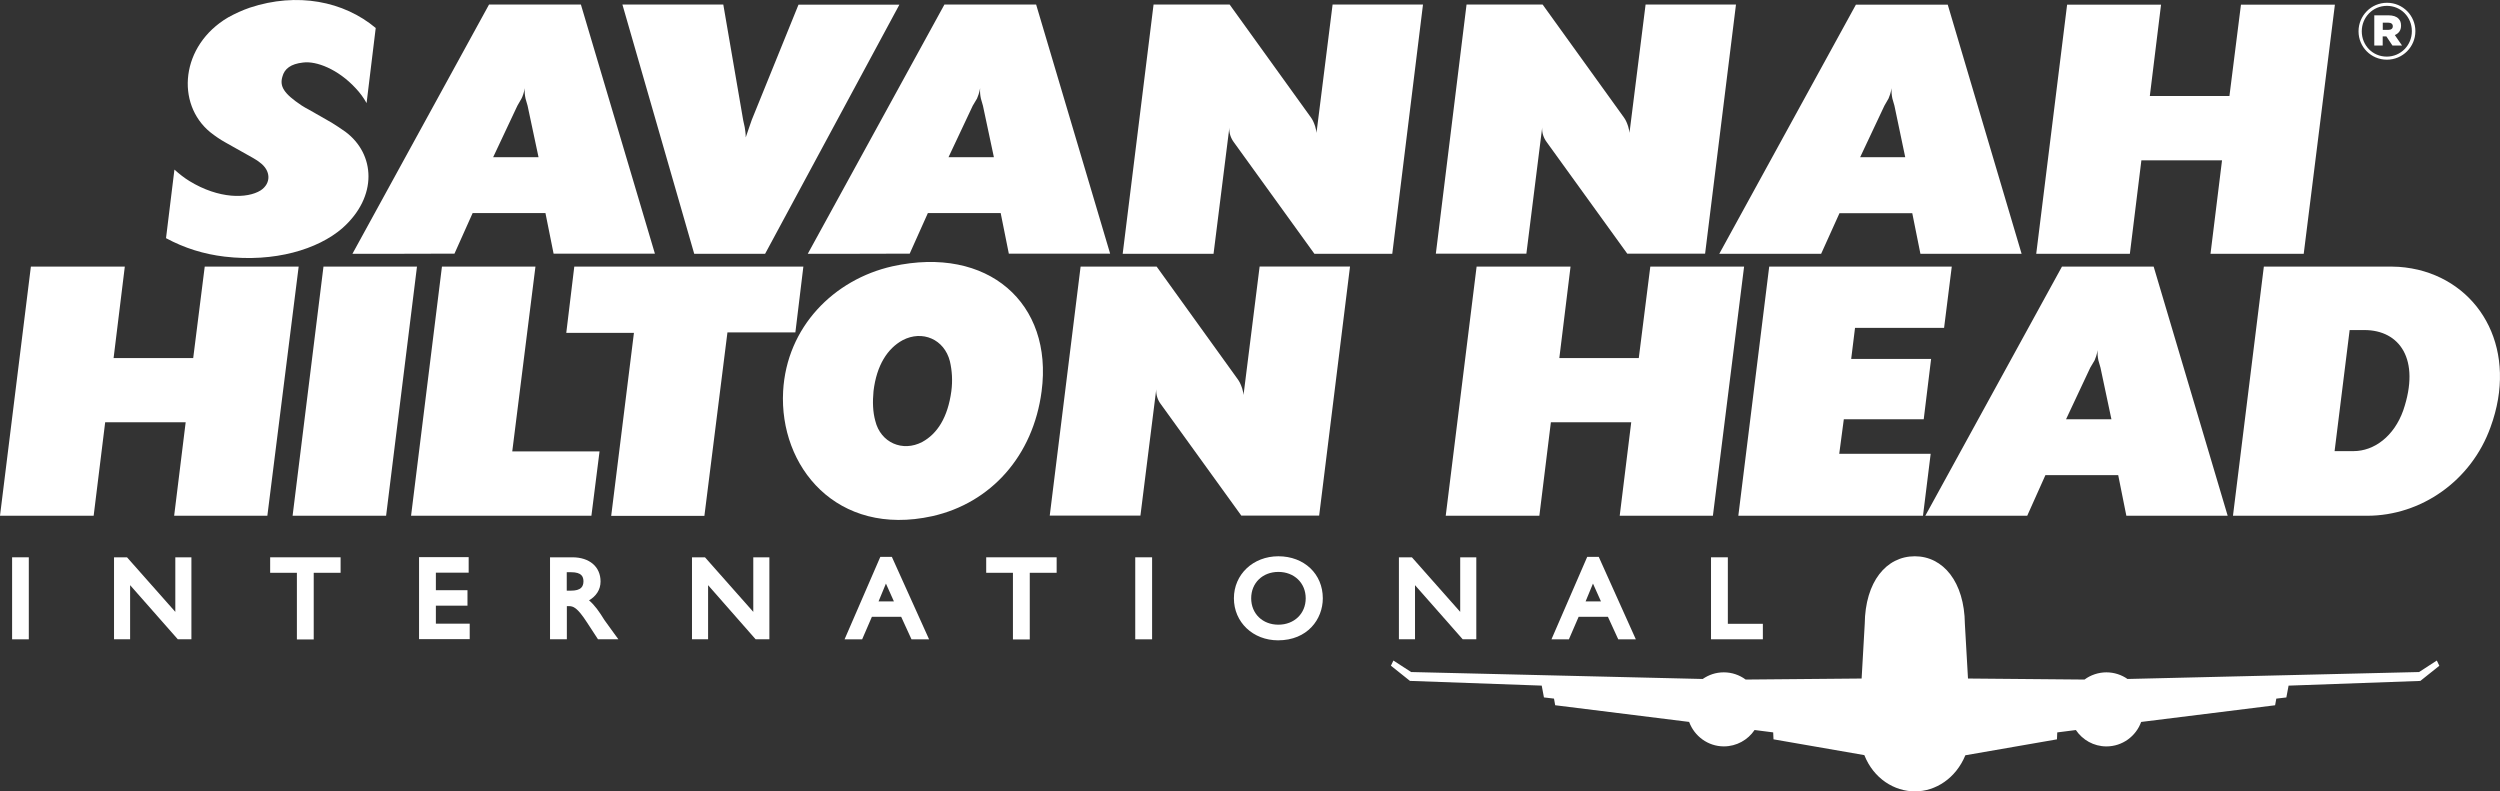 <?xml version="1.0" encoding="UTF-8"?> <svg xmlns="http://www.w3.org/2000/svg" width="417" height="132" viewBox="0 0 417 132" fill="none"><rect x="0" y="0" width="417" height="132" fill="#333333" stroke="none"/><g clip-path="url(#clip0_4401_813)"><path d="M27.692 39.723L29.095 28.286C29.909 29.022 30.722 29.662 31.607 30.205C36.508 33.205 41.241 33.159 43.483 31.753C45.232 30.596 45.232 28.459 43.31 27.078C42.964 26.784 42.547 26.561 42.151 26.317L37.642 23.784C36.706 23.266 35.893 22.702 35.08 22.062C29.289 17.341 30.102 7.574 38.059 2.899C39.218 2.26 40.448 1.696 41.679 1.275C49.564 -1.334 57.348 0.194 62.67 4.671L61.145 17.194C60.626 16.26 60.036 15.473 59.32 14.711C56.387 11.538 52.767 10.137 50.55 10.431C48.506 10.655 47.444 11.467 47.103 12.792C46.635 14.366 47.276 15.574 50.306 17.589C50.723 17.833 51.119 18.107 51.587 18.326L55.333 20.468C56.096 20.935 56.859 21.452 57.6 21.97C62.577 25.66 63.096 32.767 57.082 38.082C52.994 41.6 45.796 43.788 37.448 42.803C34.001 42.387 30.798 41.402 27.692 39.727V39.723Z" fill="white"></path><path d="M58.785 42.332L81.571 0.757H96.894L109.237 42.307H92.338L90.981 35.541H78.836L75.806 42.307C75.73 42.332 58.78 42.332 58.78 42.332H58.785ZM89.827 26.22L88.002 17.636L87.656 16.432C87.534 15.868 87.484 15.275 87.534 14.711C87.361 15.574 87.189 16.041 86.99 16.432L86.299 17.636L82.258 26.22H89.822H89.827Z" fill="white"></path><path d="M103.818 0.757H120.646L123.971 20.093L124.215 21.2C124.266 21.616 124.388 22.134 124.388 22.921L124.978 21.2L125.395 19.996L133.187 0.783H150.015L127.62 42.332H115.795L103.818 0.757Z" fill="white"></path><path d="M134.738 42.332L157.529 0.757H172.826L185.17 42.307H168.271L166.914 35.541H154.768L151.738 42.307C151.688 42.332 134.738 42.332 134.738 42.332ZM165.78 26.22L163.955 17.636L163.61 16.432C163.488 15.868 163.437 15.275 163.488 14.711C163.315 15.574 163.142 16.041 162.969 16.432L162.253 17.636L158.211 26.22H165.776H165.78Z" fill="white"></path><path d="M187.264 42.332L192.414 0.757H205.103L218.652 19.576C218.897 19.921 219.12 20.312 219.369 21.078L219.541 21.768L219.592 22.163L222.276 0.762H237.355L232.23 42.337H219.246L205.87 23.813C205.28 23.051 204.985 22.138 205.057 21.28L202.419 42.337H187.269L187.264 42.332Z" fill="white"></path><path d="M239.496 42.332L244.62 0.757H257.309L270.858 19.576C271.103 19.921 271.326 20.312 271.575 21.078L271.748 21.768L271.798 22.163L274.483 0.762H289.561L284.411 42.311H271.427L258.051 23.788C257.461 23.026 257.166 22.113 257.238 21.255L254.6 42.311H239.496V42.337V42.332Z" fill="white"></path><path d="M286.776 42.332L309.562 0.783H324.885L337.203 42.332H320.325L318.968 35.566H306.823L303.767 42.332H286.767H286.776ZM317.792 26.22L315.993 17.636L315.647 16.432C315.525 15.868 315.475 15.275 315.525 14.711C315.352 15.574 315.18 16.041 315.007 16.432L314.316 17.636L310.274 26.22H317.788H317.792Z" fill="white"></path><path d="M339.643 42.332L344.793 0.783H360.462L358.591 16.011H371.87L373.791 0.783H389.46L384.26 42.332H368.713L370.635 26.738H357.183L355.261 42.332H339.643Z" fill="white"></path><path d="M0 86.024L5.15 44.474H20.818L18.947 59.728H32.226L34.148 44.474H49.817L44.595 86.024H29.049L30.971 70.429H17.544L15.622 86.024H0Z" fill="white"></path><path d="M48.805 86.024L53.955 44.474H69.552L64.402 86.024H48.805Z" fill="white"></path><path d="M68.566 86.024L73.716 44.474H89.313L85.444 75.297H100.004L98.647 86.024H68.566Z" fill="white"></path><path d="M94.458 55.495L95.79 44.474H134.001L132.669 55.444H121.337L117.493 86.049H101.947L105.74 55.52H94.454V55.495H94.458Z" fill="white"></path><path d="M130.625 65.257C131.215 54.531 139.1 46.612 148.856 44.419C164.819 40.901 175.684 50.593 173.741 65.257C172.337 76.055 165.266 83.903 155.51 86.095C139.572 89.613 129.938 77.831 130.625 65.257ZM145.998 70.202C146.883 73.841 150.558 75.441 153.833 73.719C156.344 72.344 158.093 69.638 158.687 65.232C158.911 63.511 158.81 61.836 158.443 60.262C157.507 56.572 153.837 55.023 150.558 56.745C148.046 58.12 146.222 60.902 145.703 65.232C145.531 67.029 145.581 68.699 145.998 70.202Z" fill="white"></path><path d="M175.094 86.024L180.244 44.474H192.933L206.481 63.292C206.726 63.637 206.949 64.054 207.198 64.794L207.371 65.484L207.421 65.88L210.106 44.453H225.184L220.035 86.003H207.05L193.674 67.479C193.084 66.743 192.81 65.804 192.861 64.946L190.223 86.003H175.094V86.028V86.024Z" fill="white"></path><path d="M241.148 86.024L246.298 44.474H261.966L260.095 59.728H273.349L275.271 44.474H290.914L285.713 86.024H270.167L272.089 70.429H258.687L256.766 86.024H241.148Z" fill="white"></path><path d="M289.953 86.024L295.103 44.474H325.555L324.274 54.683H309.419L308.778 59.875H322.108L320.877 69.937H307.548L306.785 75.693H322.036L320.755 86.024H289.957H289.953Z" fill="white"></path><path d="M321.143 86.024L343.933 44.474H359.231L371.575 86.024H354.675L353.318 79.257H341.173L338.143 86.024H321.143ZM352.185 69.932L350.36 61.323L350.014 60.119C349.892 59.556 349.842 58.962 349.892 58.398C349.719 59.261 349.547 59.728 349.374 60.119L348.657 61.323L344.616 69.932H352.181H352.185Z" fill="white"></path><path d="M372.46 86.024L377.609 44.474H399.068C400.472 44.474 401.926 44.672 403.329 44.992C414.071 47.575 420.034 58.668 415.424 71.241C412.221 80.196 403.843 86.028 394.85 86.028H372.455L372.46 86.024ZM392.566 75.247C396.013 75.247 399.342 72.764 400.868 68.434C403.776 59.896 400.227 55.053 394.386 55.053H391.921L389.409 75.251H392.562L392.566 75.247Z" fill="white"></path><path d="M2.019 92.958V106.639H4.804V92.958H4.336H2.019Z" fill="white"></path><path d="M29.243 92.958V102.06C27.886 100.537 21.185 92.958 21.185 92.958H19.019V106.634H21.703V97.604C23.06 99.153 29.66 106.634 29.66 106.634H31.927V92.958H29.243Z" fill="white"></path><path d="M45.063 92.958V95.542H49.522V106.66H52.328V95.542H56.812V92.958H45.059H45.063Z" fill="white"></path><path d="M72.704 101.029H77.976V98.446H72.704V95.517H78.174V92.933H69.897V106.609H78.347V104.025H72.704C72.704 103.436 72.704 101.665 72.704 101.025V101.029Z" fill="white"></path><path d="M100.813 103.415C99.949 102.014 99.212 100.954 98.251 100.141C99.41 99.451 100.173 98.395 100.173 96.994C100.173 94.532 98.327 92.958 95.465 92.958H91.744V106.634H94.551V101.101H94.871C95.609 101.101 96.275 101.299 97.901 103.807L99.747 106.634H103.148L102.41 105.624L100.809 103.411L100.813 103.415ZM94.534 95.445H95.25C97.075 95.445 97.294 96.232 97.32 96.922V96.973C97.32 97.415 97.197 97.785 96.949 98.029C96.603 98.374 96.038 98.521 95.25 98.521H94.534V95.445Z" fill="white"></path><path d="M125.648 92.958V102.06C124.291 100.537 117.59 92.958 117.59 92.958H115.424V106.634H118.109V97.604C119.466 99.153 126.04 106.634 126.04 106.634H128.332V92.958H125.648Z" fill="white"></path><path d="M148.438 92.887H146.837L140.874 106.639H143.807C143.807 106.639 145.21 103.365 145.434 102.877H150.314C150.537 103.344 152.037 106.639 152.037 106.639H154.97L148.763 92.887H148.443H148.438ZM146.542 100.314C146.837 99.599 147.355 98.345 147.773 97.339C148.215 98.349 148.784 99.578 149.104 100.314H146.542Z" fill="white"></path><path d="M164.499 92.958V95.542H168.958V106.66H171.764V95.542H176.248V92.958H164.495H164.499Z" fill="white"></path><path d="M189.359 92.958V106.639H192.17V92.958H191.702H189.359Z" fill="white"></path><path d="M213.233 92.786C209.018 92.786 205.815 95.811 205.815 99.796C205.815 103.781 208.993 106.807 213.182 106.807C218.083 106.807 220.645 103.289 220.645 99.796C220.645 95.736 217.539 92.786 213.228 92.786H213.233ZM213.233 95.395C215.871 95.395 217.792 97.238 217.792 99.796C217.792 102.355 215.871 104.198 213.233 104.198C210.594 104.198 208.698 102.355 208.698 99.796C208.698 97.238 210.594 95.395 213.233 95.395Z" fill="white"></path><path d="M243.562 92.958V102.06C242.205 100.537 235.505 92.958 235.505 92.958H233.339V106.634H236.023V97.604C237.38 99.153 243.98 106.634 243.98 106.634H246.247V92.958H243.562Z" fill="white"></path><path d="M266.374 92.887H264.747L258.784 106.639H261.692C261.692 106.639 263.095 103.365 263.319 102.877H268.199C268.422 103.344 269.922 106.639 269.922 106.639H272.856L266.673 92.887H266.378H266.374ZM264.478 100.314C264.773 99.599 265.291 98.345 265.708 97.339C266.151 98.349 266.72 99.578 267.04 100.314H264.478Z" fill="white"></path><path d="M288.204 92.958H285.397V106.634H294.045V104.051H288.204V92.954V92.958Z" fill="white"></path><path d="M406.877 111.04L406.46 110.177L403.502 112.096L354.869 113.253C353.883 112.563 352.653 112.147 351.346 112.147C350.04 112.147 348.708 112.589 347.701 113.35L328.261 113.178L327.742 104.076C327.666 97.065 324.122 92.786 319.39 92.786C314.657 92.786 311.113 96.994 311.037 104.076L310.519 113.178L291.179 113.35C290.143 112.589 288.887 112.147 287.534 112.147C286.181 112.147 285.022 112.563 284.011 113.253L235.379 112.096L232.42 110.177L232.003 111.04L235.18 113.573L257.158 114.36L257.529 116.33L259.206 116.527L259.404 117.634L281.748 120.415C282.612 122.776 284.875 124.497 287.538 124.497C289.658 124.497 291.554 123.416 292.663 121.766L295.769 122.162L295.819 123.319L310.97 125.953C312.52 129.867 315.972 132.004 319.419 132.004C322.866 132.004 326.242 129.816 327.822 125.978L343.099 123.323L343.15 122.166L346.255 121.77C347.364 123.42 349.235 124.501 351.355 124.501C354.014 124.501 356.281 122.806 357.145 120.42L379.489 117.638L379.687 116.531L381.364 116.334L381.735 114.364L403.713 113.578L406.89 111.044L406.877 111.04Z" fill="white"></path><path d="M393.404 5.235V5.209C393.404 2.626 395.499 0.463 398.158 0.463C400.817 0.463 402.886 2.626 402.886 5.184V5.209C402.886 7.793 400.792 9.956 398.133 9.956C395.473 9.956 393.404 7.814 393.404 5.235ZM402.296 5.209V5.184C402.296 2.87 400.497 0.976 398.133 0.976C395.768 0.976 393.944 2.895 393.944 5.209V5.235C393.944 7.549 395.743 9.443 398.107 9.443C400.472 9.443 402.296 7.524 402.296 5.209ZM396.038 2.554H398.377C399.165 2.554 399.734 2.752 400.075 3.118C400.37 3.413 400.493 3.783 400.493 4.275V4.301C400.493 5.062 400.097 5.58 399.456 5.849L400.661 7.595H399.06L398.048 6.072H397.433V7.595H396.03V2.554H396.038ZM398.356 4.986C398.849 4.986 399.119 4.763 399.119 4.397V4.372C399.119 3.977 398.824 3.783 398.356 3.783H397.446V4.986H398.356Z" fill="white"></path></g><defs><clipPath id="clip0_4401_813"><rect width="417" height="132" fill="white"></rect></clipPath></defs></svg> 